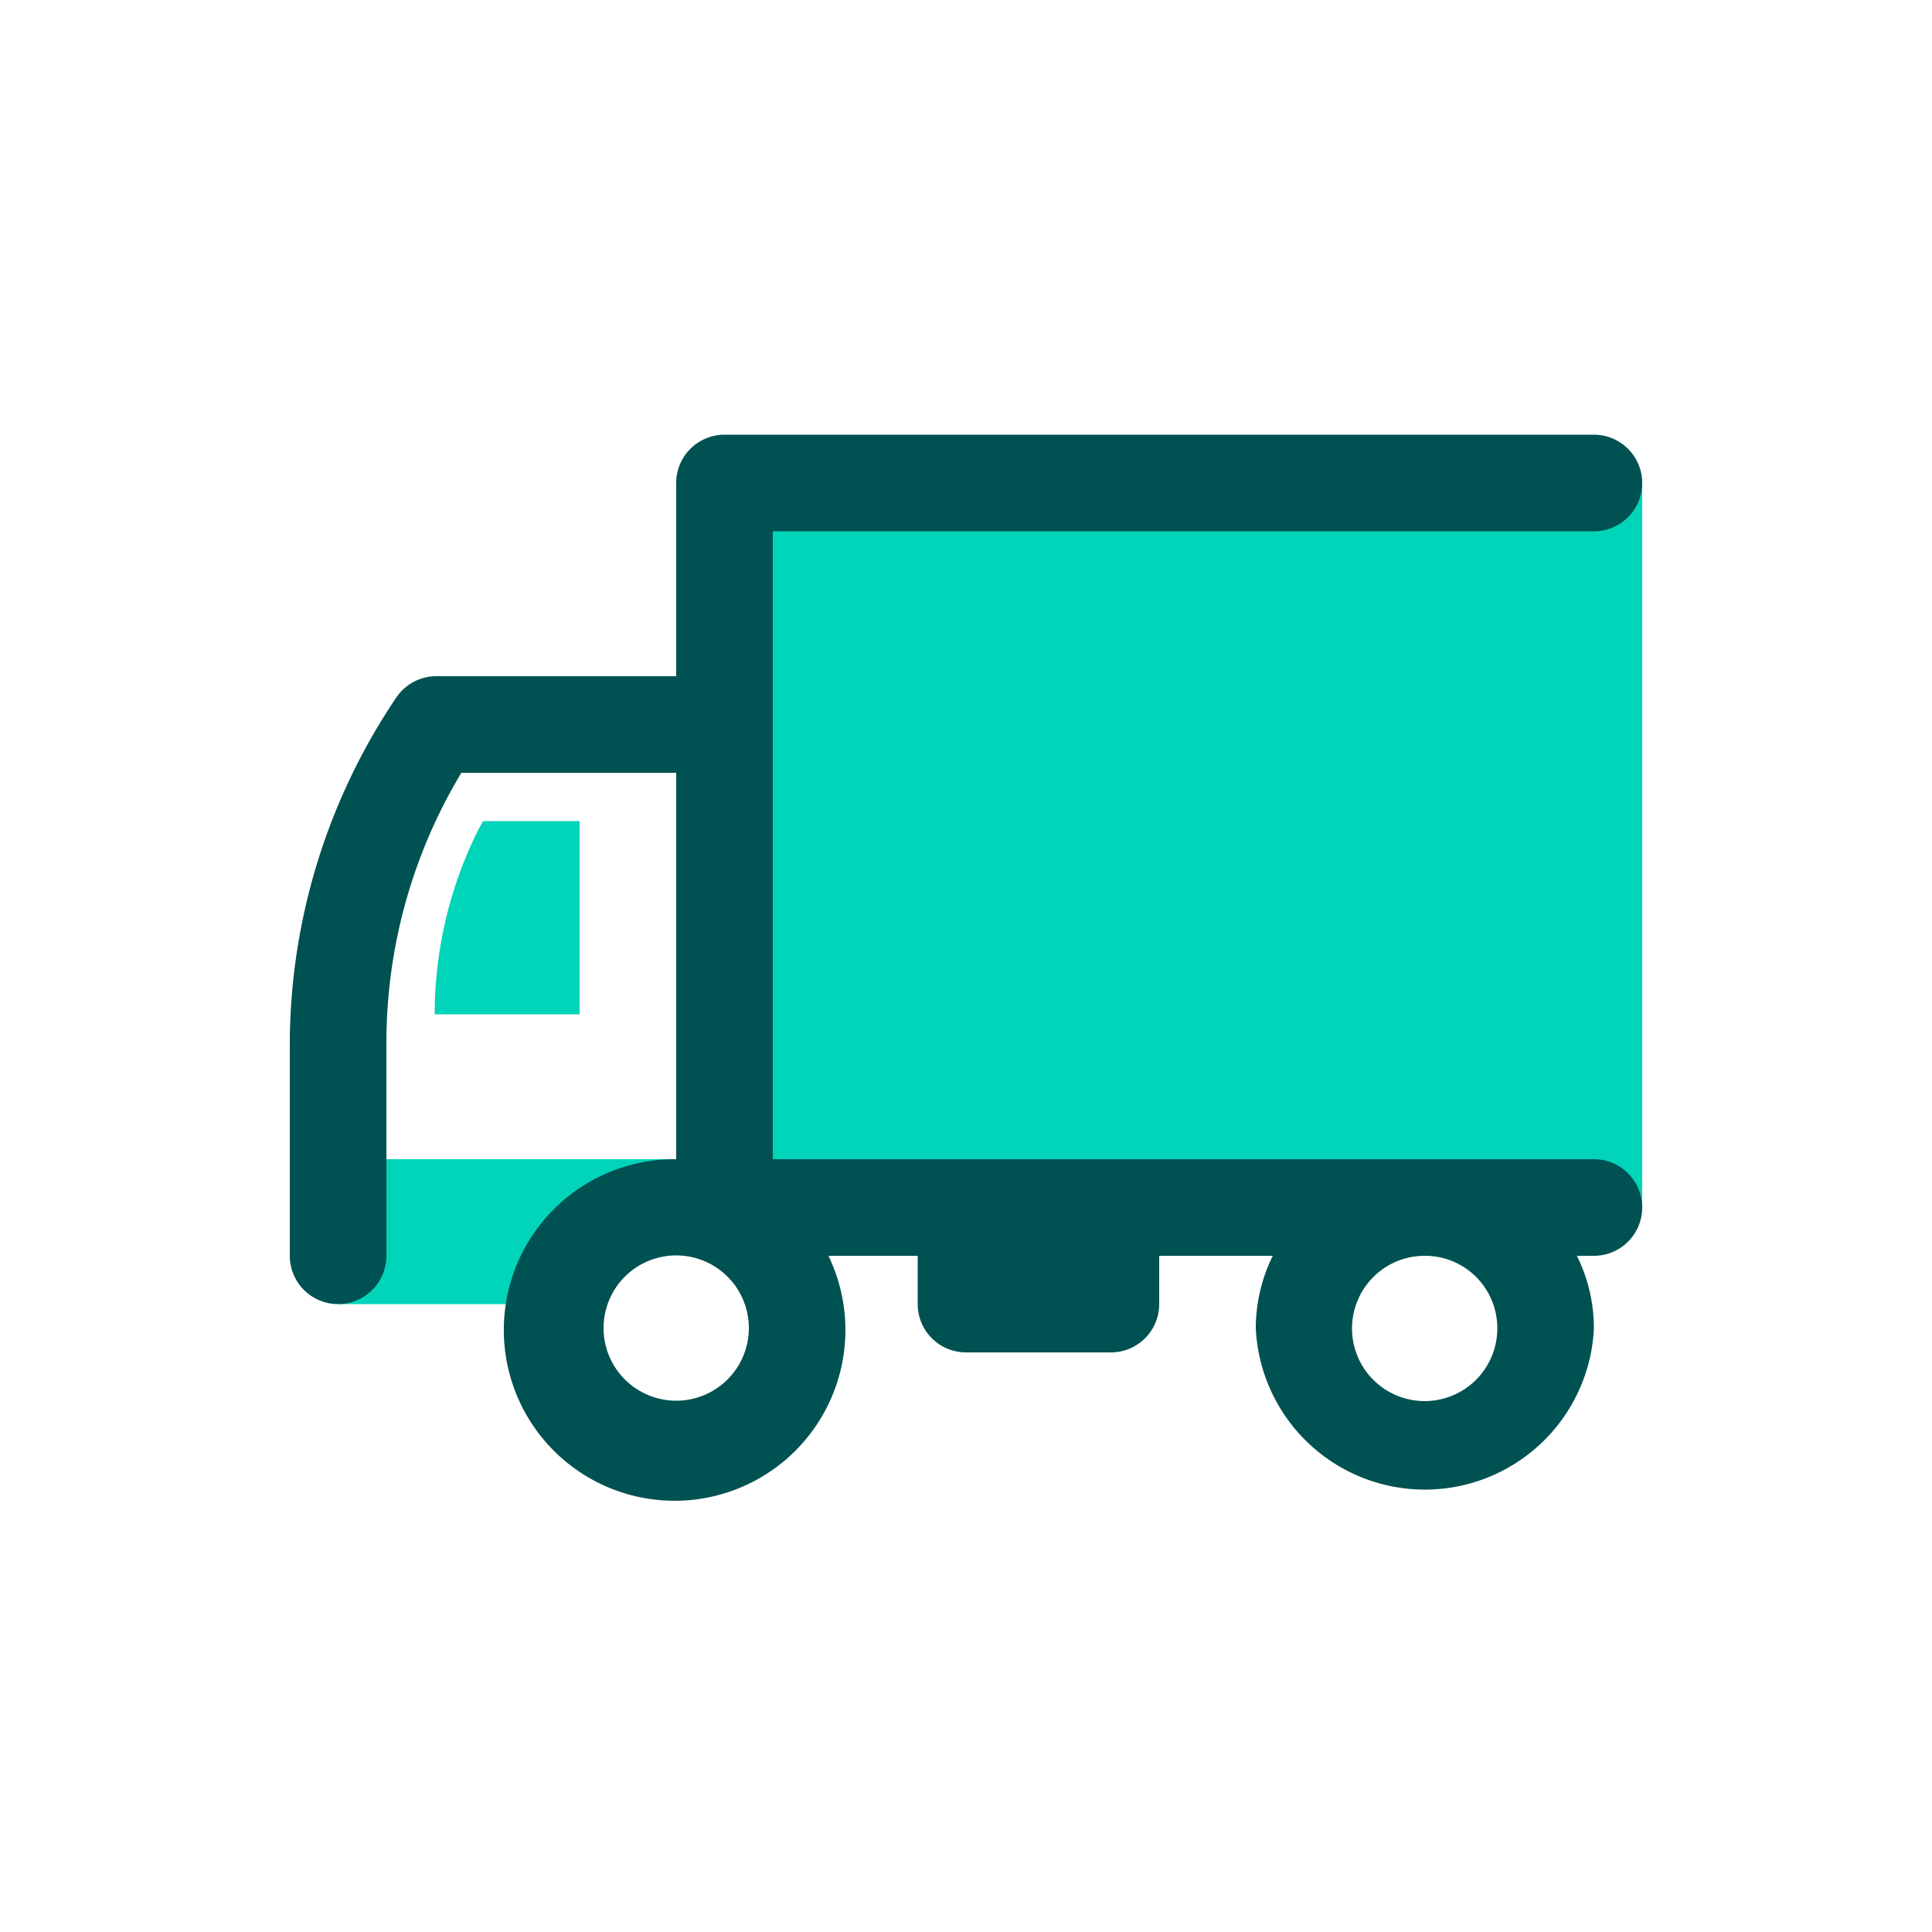 <svg id="Layer_1" data-name="Layer 1" xmlns="http://www.w3.org/2000/svg" width="50" height="50" viewBox="0 0 50 50"><g id="b"><path d="M18.75,12.5V30h-10v3.75h5.69a3.12,3.12,0,0,1,3.06-2.5h25V12.5Z" style="fill:#00d4b9"/><path d="M15,21.25H12.5l-.14.26a10.68,10.68,0,0,0-1.11,4.74H15Z" style="fill:#00d4b9"/><path d="M41.25,30H20V13.75H41.25a1.25,1.25,0,0,0,0-2.5H18.75A1.25,1.25,0,0,0,17.5,12.5v5H11.25a1.26,1.26,0,0,0-1,.56A16.1,16.1,0,0,0,7.5,27V32.5a1.25,1.25,0,0,0,2.5,0V27a13.56,13.56,0,0,1,1.94-7H17.5V30a4.42,4.42,0,1,0,3.94,2.5h2.31v1.25A1.25,1.25,0,0,0,25,35h3.75A1.25,1.25,0,0,0,30,33.75V32.5h2.94a4.23,4.23,0,0,0-.44,1.88,4.38,4.38,0,0,0,8.75,0,4.23,4.23,0,0,0-.44-1.88h.44a1.25,1.25,0,0,0,0-2.5ZM17.5,36.25a1.88,1.88,0,1,1,1.88-1.87A1.88,1.88,0,0,1,17.5,36.25Zm21.25-1.87a1.88,1.88,0,1,1-1.87-1.88A1.87,1.87,0,0,1,38.75,34.38Z" style="fill:#005151"/></g><rect width="50" height="50" style="fill:none"/></svg>
